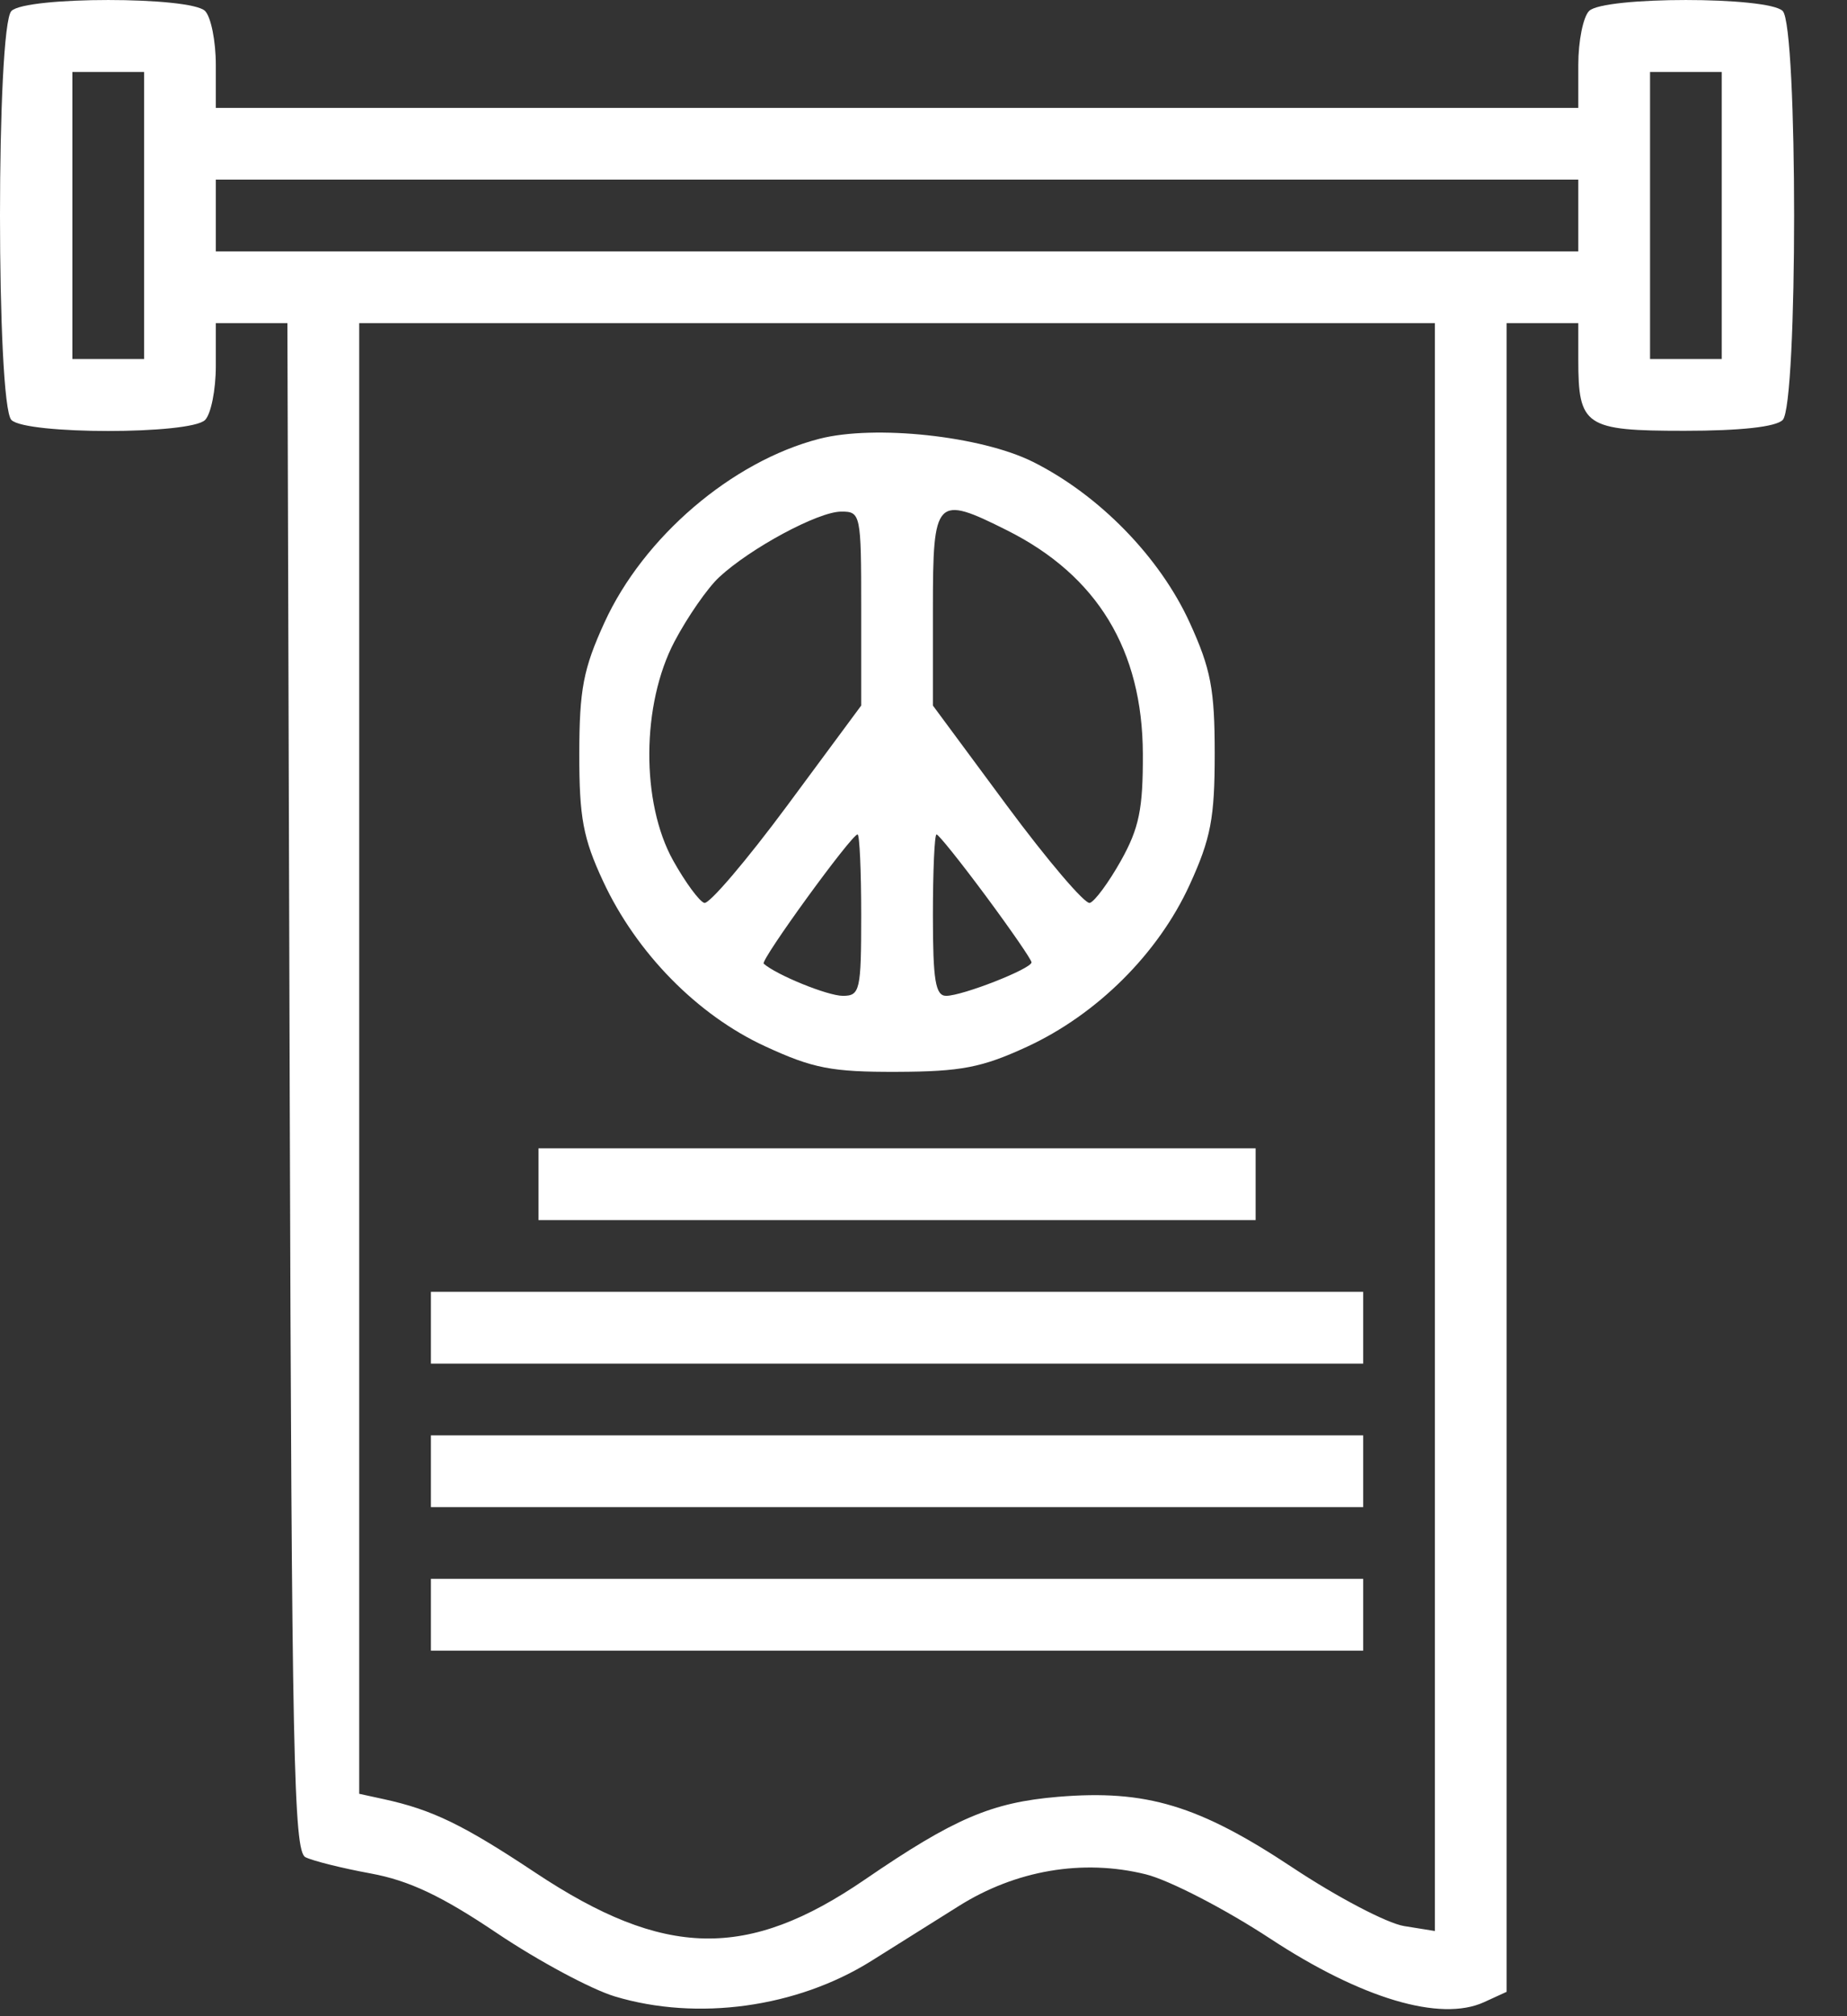 <?xml version="1.0" encoding="UTF-8"?> <svg xmlns="http://www.w3.org/2000/svg" width="33" height="36" viewBox="0 0 33 36" fill="none"><rect x="0" y="0" width="33" height="36" fill="#333333" stroke="none"/><path fill-rule="evenodd" clip-rule="evenodd" d="M0.204 0.196C-0.068 0.469 -0.068 7.227 0.204 7.499C0.466 7.761 3.402 7.761 3.664 7.499C3.769 7.394 3.856 6.961 3.856 6.538V5.77H4.495H5.135L5.176 19.405C5.212 31.339 5.247 33.056 5.457 33.161C5.589 33.227 6.114 33.358 6.622 33.451C7.31 33.578 7.889 33.851 8.882 34.519C9.616 35.012 10.563 35.52 10.985 35.647C12.459 36.091 14.235 35.846 15.562 35.017C15.95 34.775 16.654 34.333 17.126 34.036C18.148 33.392 19.347 33.188 20.473 33.467C20.891 33.571 21.888 34.086 22.69 34.612C24.325 35.686 25.734 36.105 26.514 35.75L26.918 35.565V20.668V5.77H27.559H28.199V6.421C28.199 7.61 28.32 7.692 30.095 7.692C31.098 7.692 31.728 7.623 31.851 7.499C32.123 7.227 32.123 0.469 31.851 0.196C31.589 -0.065 28.653 -0.065 28.392 0.196C28.286 0.302 28.199 0.734 28.199 1.157V1.926H16.027H3.856V1.157C3.856 0.734 3.769 0.302 3.664 0.196C3.402 -0.065 0.466 -0.065 0.204 0.196ZM2.575 3.848V6.41H1.934H1.293V3.848V1.285H1.934H2.575V3.848ZM30.762 3.848V6.41H30.121H29.481V3.848V1.285H30.121H30.762V3.848ZM28.199 3.848V4.488H16.027H3.856V3.848V3.207H16.027H28.199V3.848ZM25.637 20.125V34.479L25.084 34.39C24.78 34.34 23.885 33.871 23.094 33.346C21.417 32.234 20.478 31.951 18.902 32.083C17.716 32.183 17.047 32.469 15.456 33.558C13.352 34.999 11.871 34.968 9.565 33.437C8.279 32.583 7.725 32.314 6.859 32.125L6.418 32.029V18.899V5.77H16.027H25.637V20.125ZM14.639 7.835C13.077 8.238 11.498 9.588 10.799 11.117C10.422 11.942 10.352 12.309 10.35 13.457C10.349 14.596 10.418 14.968 10.775 15.734C11.37 17.014 12.458 18.123 13.668 18.681C14.524 19.077 14.86 19.142 16.027 19.138C17.171 19.134 17.543 19.062 18.35 18.69C19.603 18.111 20.695 17.024 21.256 15.797C21.634 14.97 21.703 14.607 21.703 13.457C21.703 12.307 21.634 11.944 21.256 11.117C20.721 9.946 19.637 8.836 18.454 8.246C17.528 7.784 15.628 7.58 14.639 7.835ZM15.387 10.866V12.598L14.066 14.383C13.339 15.364 12.672 16.146 12.584 16.122C12.496 16.096 12.246 15.757 12.028 15.367C11.45 14.331 11.46 12.577 12.051 11.455C12.283 11.015 12.642 10.498 12.849 10.306C13.41 9.786 14.617 9.137 15.027 9.135C15.378 9.133 15.387 9.175 15.387 10.866ZM17.996 9.471C19.604 10.277 20.412 11.605 20.419 13.457C20.423 14.444 20.353 14.785 20.028 15.367C19.809 15.757 19.559 16.096 19.471 16.122C19.383 16.146 18.716 15.364 17.989 14.383L16.668 12.598V10.866C16.668 8.884 16.719 8.831 17.996 9.471ZM15.387 16.34C15.387 17.686 15.365 17.781 15.059 17.781C14.788 17.781 13.876 17.41 13.645 17.207C13.58 17.149 15.215 14.899 15.322 14.899C15.358 14.899 15.387 15.547 15.387 16.34ZM17.614 15.999C18.063 16.605 18.43 17.137 18.43 17.183C18.43 17.297 17.197 17.781 16.905 17.781C16.713 17.781 16.668 17.506 16.668 16.34C16.668 15.547 16.697 14.899 16.733 14.899C16.769 14.899 17.165 15.394 17.614 15.999ZM9.621 21.145V21.785H16.027H22.434V21.145V20.504H16.027H9.621V21.145ZM7.699 23.707V24.348H16.027H24.356V23.707V23.066H16.027H7.699V23.707ZM7.699 26.27V26.91H16.027H24.356V26.27V25.629H16.027H7.699V26.27ZM7.699 28.832V29.473H16.027H24.356V28.832V28.191H16.027H7.699V28.832Z" fill="white"></path></svg> 